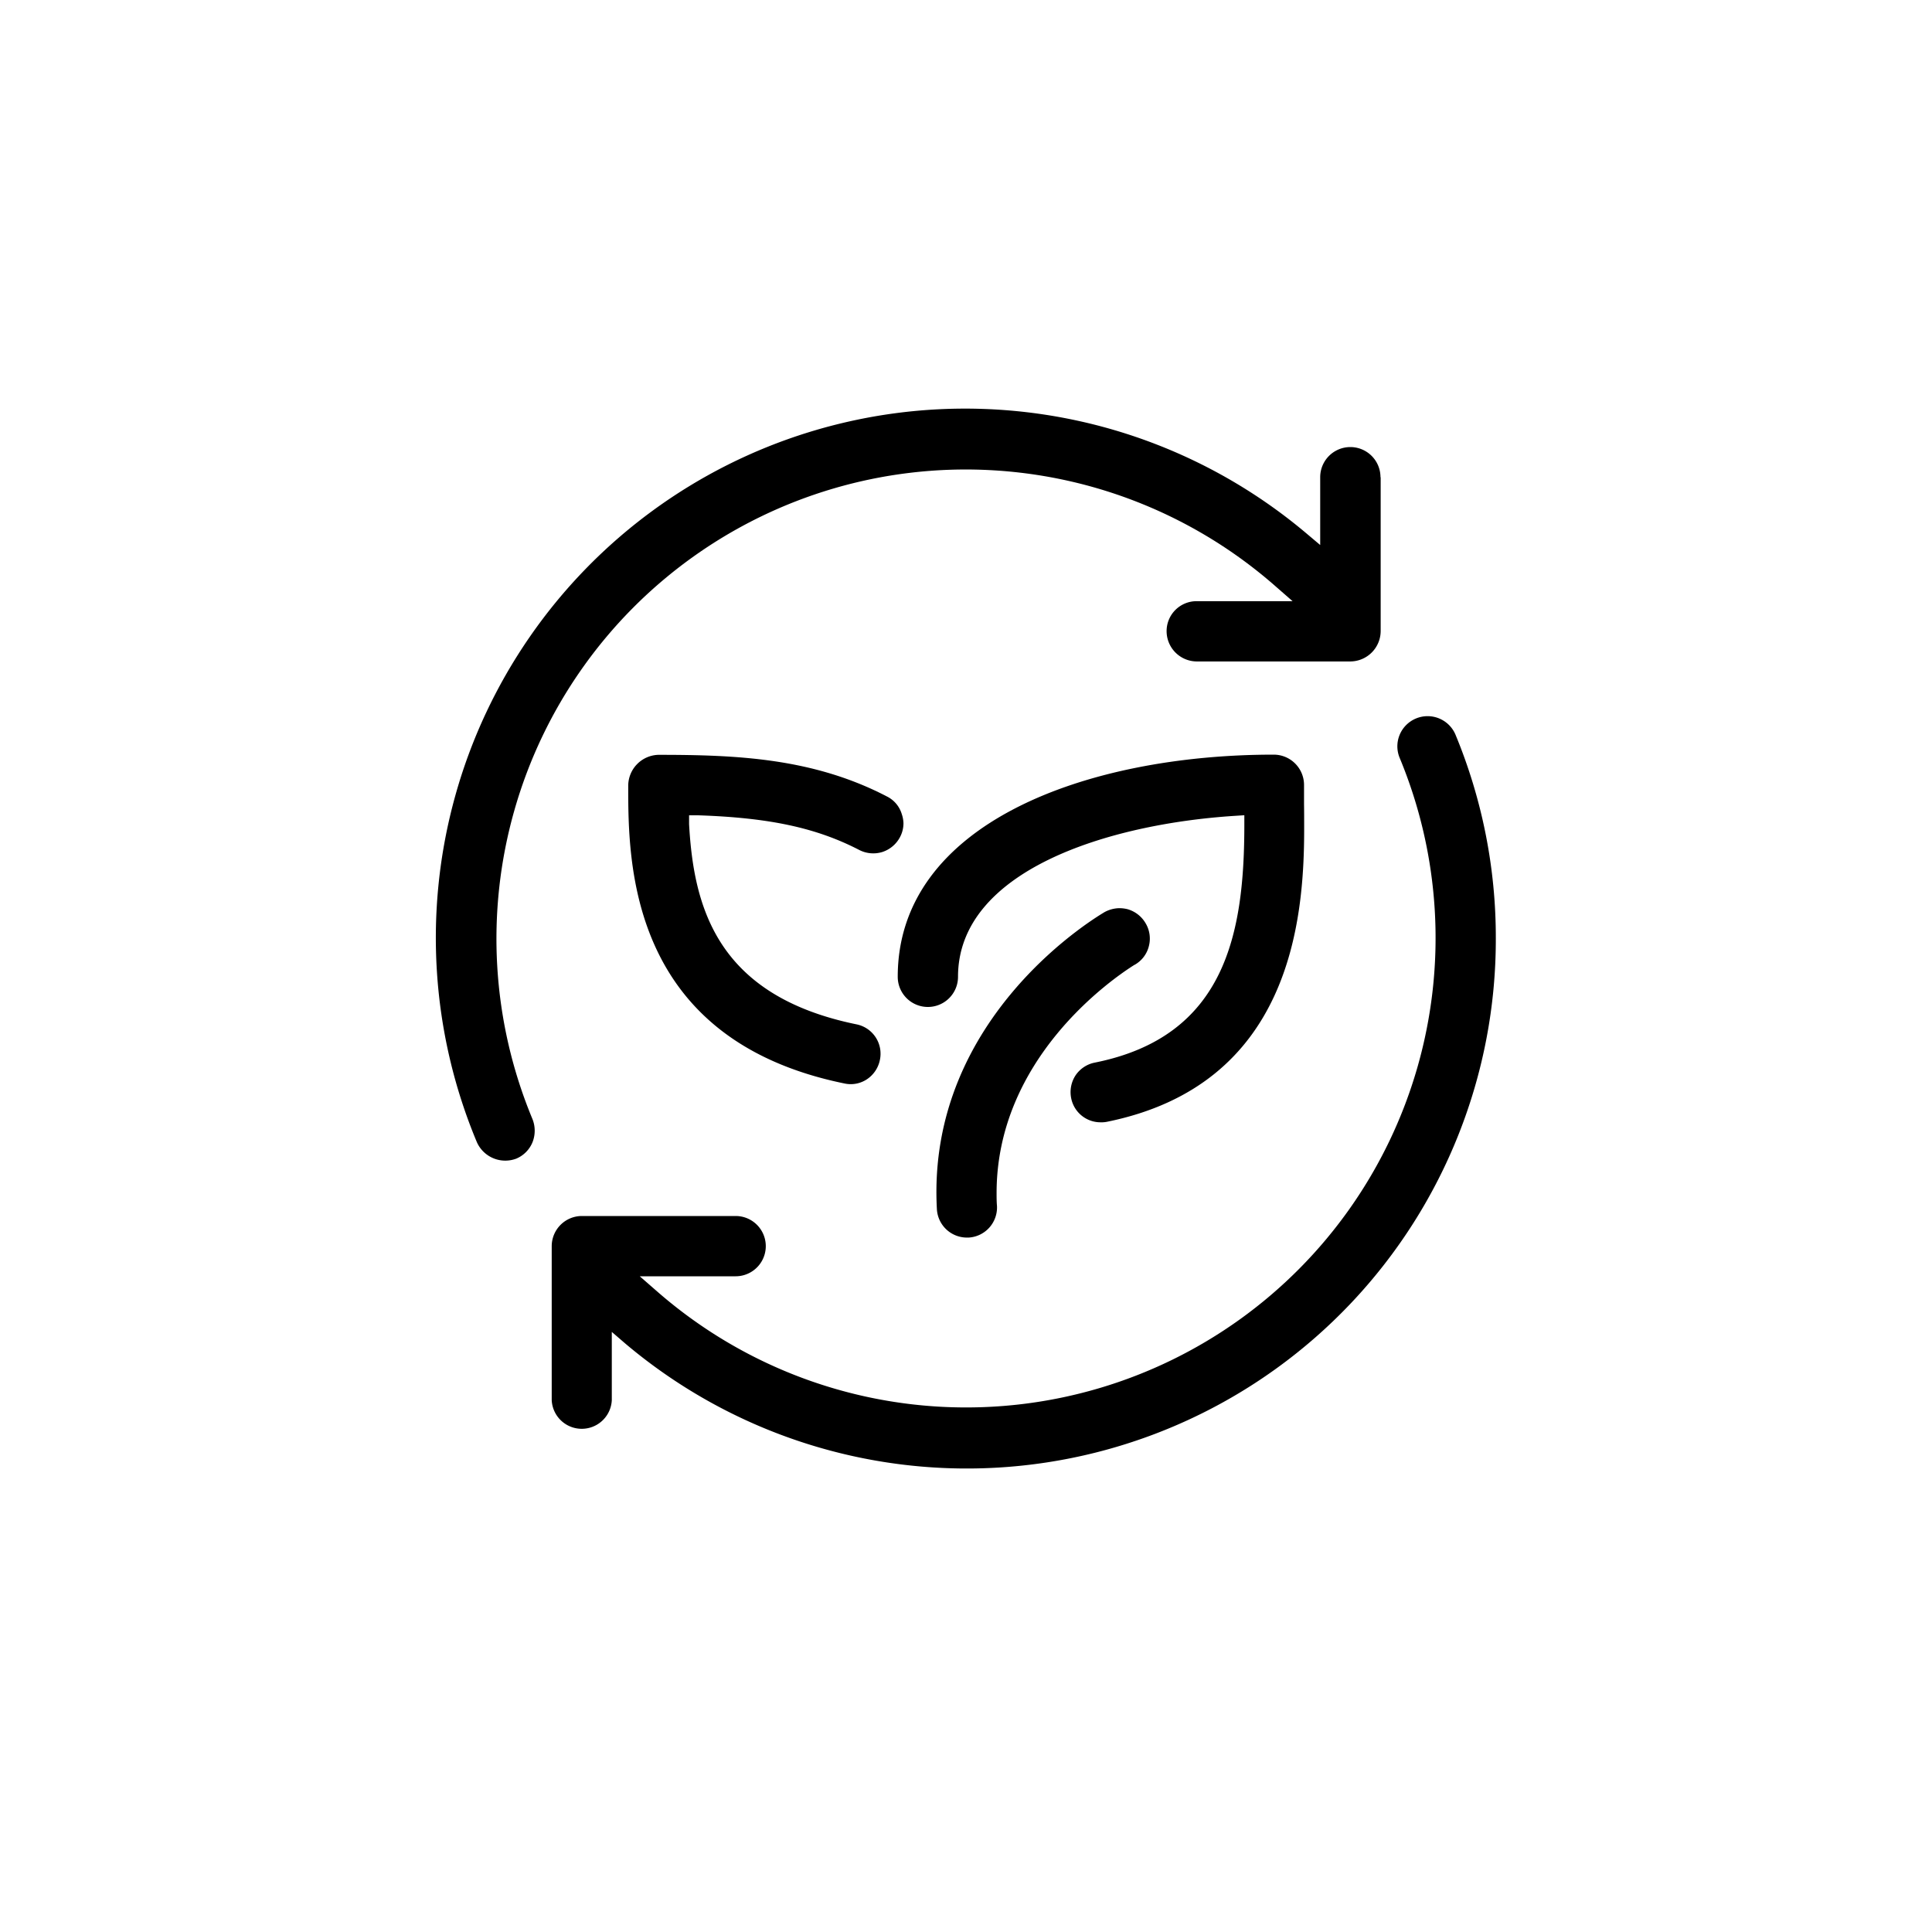 <svg viewBox="0 0 300 300" xmlns="http://www.w3.org/2000/svg" data-name="Layer 1" id="Layer_1"><path d="M202.51,128.73c0,14.28-2.16,39.75-30.72,45.48a4.25,4.25,0,0,1-.87.06,4.64,4.64,0,0,1-4.59-3.75A4.76,4.76,0,0,1,167,167a4.69,4.69,0,0,1,3-2c20.4-4.08,23.22-20.22,23.22-37v-1.41l-1.41.09c-19.86,1.26-43.05,8.55-43.05,25a4.68,4.68,0,0,1-9.36,0c0-23.85,29.34-34.5,58.38-34.5a4.71,4.71,0,0,1,4.71,4.65l0,3C202.51,126,202.51,127.32,202.51,128.73Z"></path><path d="M178.39,146.94a4.59,4.59,0,0,1-2.16,2.85l-.12.06c-3.57,2.25-21.36,14.58-21.36,35.4,0,.66,0,1.35.06,2a4.68,4.68,0,0,1-4.41,4.92h-.24a4.67,4.67,0,0,1-4.68-4.41c-1.68-30.33,25.77-45.93,26-46.11a5,5,0,0,1,2.34-.63,5.52,5.52,0,0,1,1.23.15,4.75,4.75,0,0,1,2.82,2.16A4.65,4.65,0,0,1,178.39,146.94Z"></path><path d="M140.29,127.83a4.61,4.61,0,0,1-.54,2.16A4.76,4.76,0,0,1,137,132.3a4.76,4.76,0,0,1-3.6-.33c-6.63-3.42-13.89-5-25-5.37H107l0,1.38c.72,12.9,4.32,26.64,26,31.08a4.65,4.65,0,0,1,3.63,5.52,4.72,4.72,0,0,1-2,3,4.54,4.54,0,0,1-3.51.66c-33.57-6.87-33.57-34.41-33.57-46.17a4.82,4.82,0,0,1,4.68-4.86c12.12,0,24,.48,35.52,6.48a4.49,4.49,0,0,1,2.28,2.73A4.8,4.8,0,0,1,140.29,127.83Z"></path><path d="M214.39,74.1V98a4.74,4.74,0,0,1-4.71,4.71H185.8A4.71,4.71,0,0,1,181.15,98a4.65,4.65,0,0,1,4.65-4.65h14.91l-2.61-2.28A72.87,72.87,0,0,0,82.69,173.79a4.89,4.89,0,0,1,0,3.57,4.67,4.67,0,0,1-2.52,2.55,4.83,4.83,0,0,1-6.12-2.55A82.18,82.18,0,0,1,202.9,82.86L205,84.63V74.1a4.68,4.68,0,0,1,9.36,0Z"></path><path d="M232.27,145.74A82.15,82.15,0,0,1,97.09,208.62L95,206.82v10.59a4.67,4.67,0,0,1-9.33,0V193.5a4.69,4.69,0,0,1,4.68-4.68h23.88a4.68,4.68,0,0,1,0,9.36H99.34l2.58,2.25a72.9,72.9,0,0,0,115.41-82.77,4.67,4.67,0,0,1,0-3.54,4.7,4.7,0,0,1,8.67-.06A82.22,82.22,0,0,1,232.27,145.74Z"></path></svg>